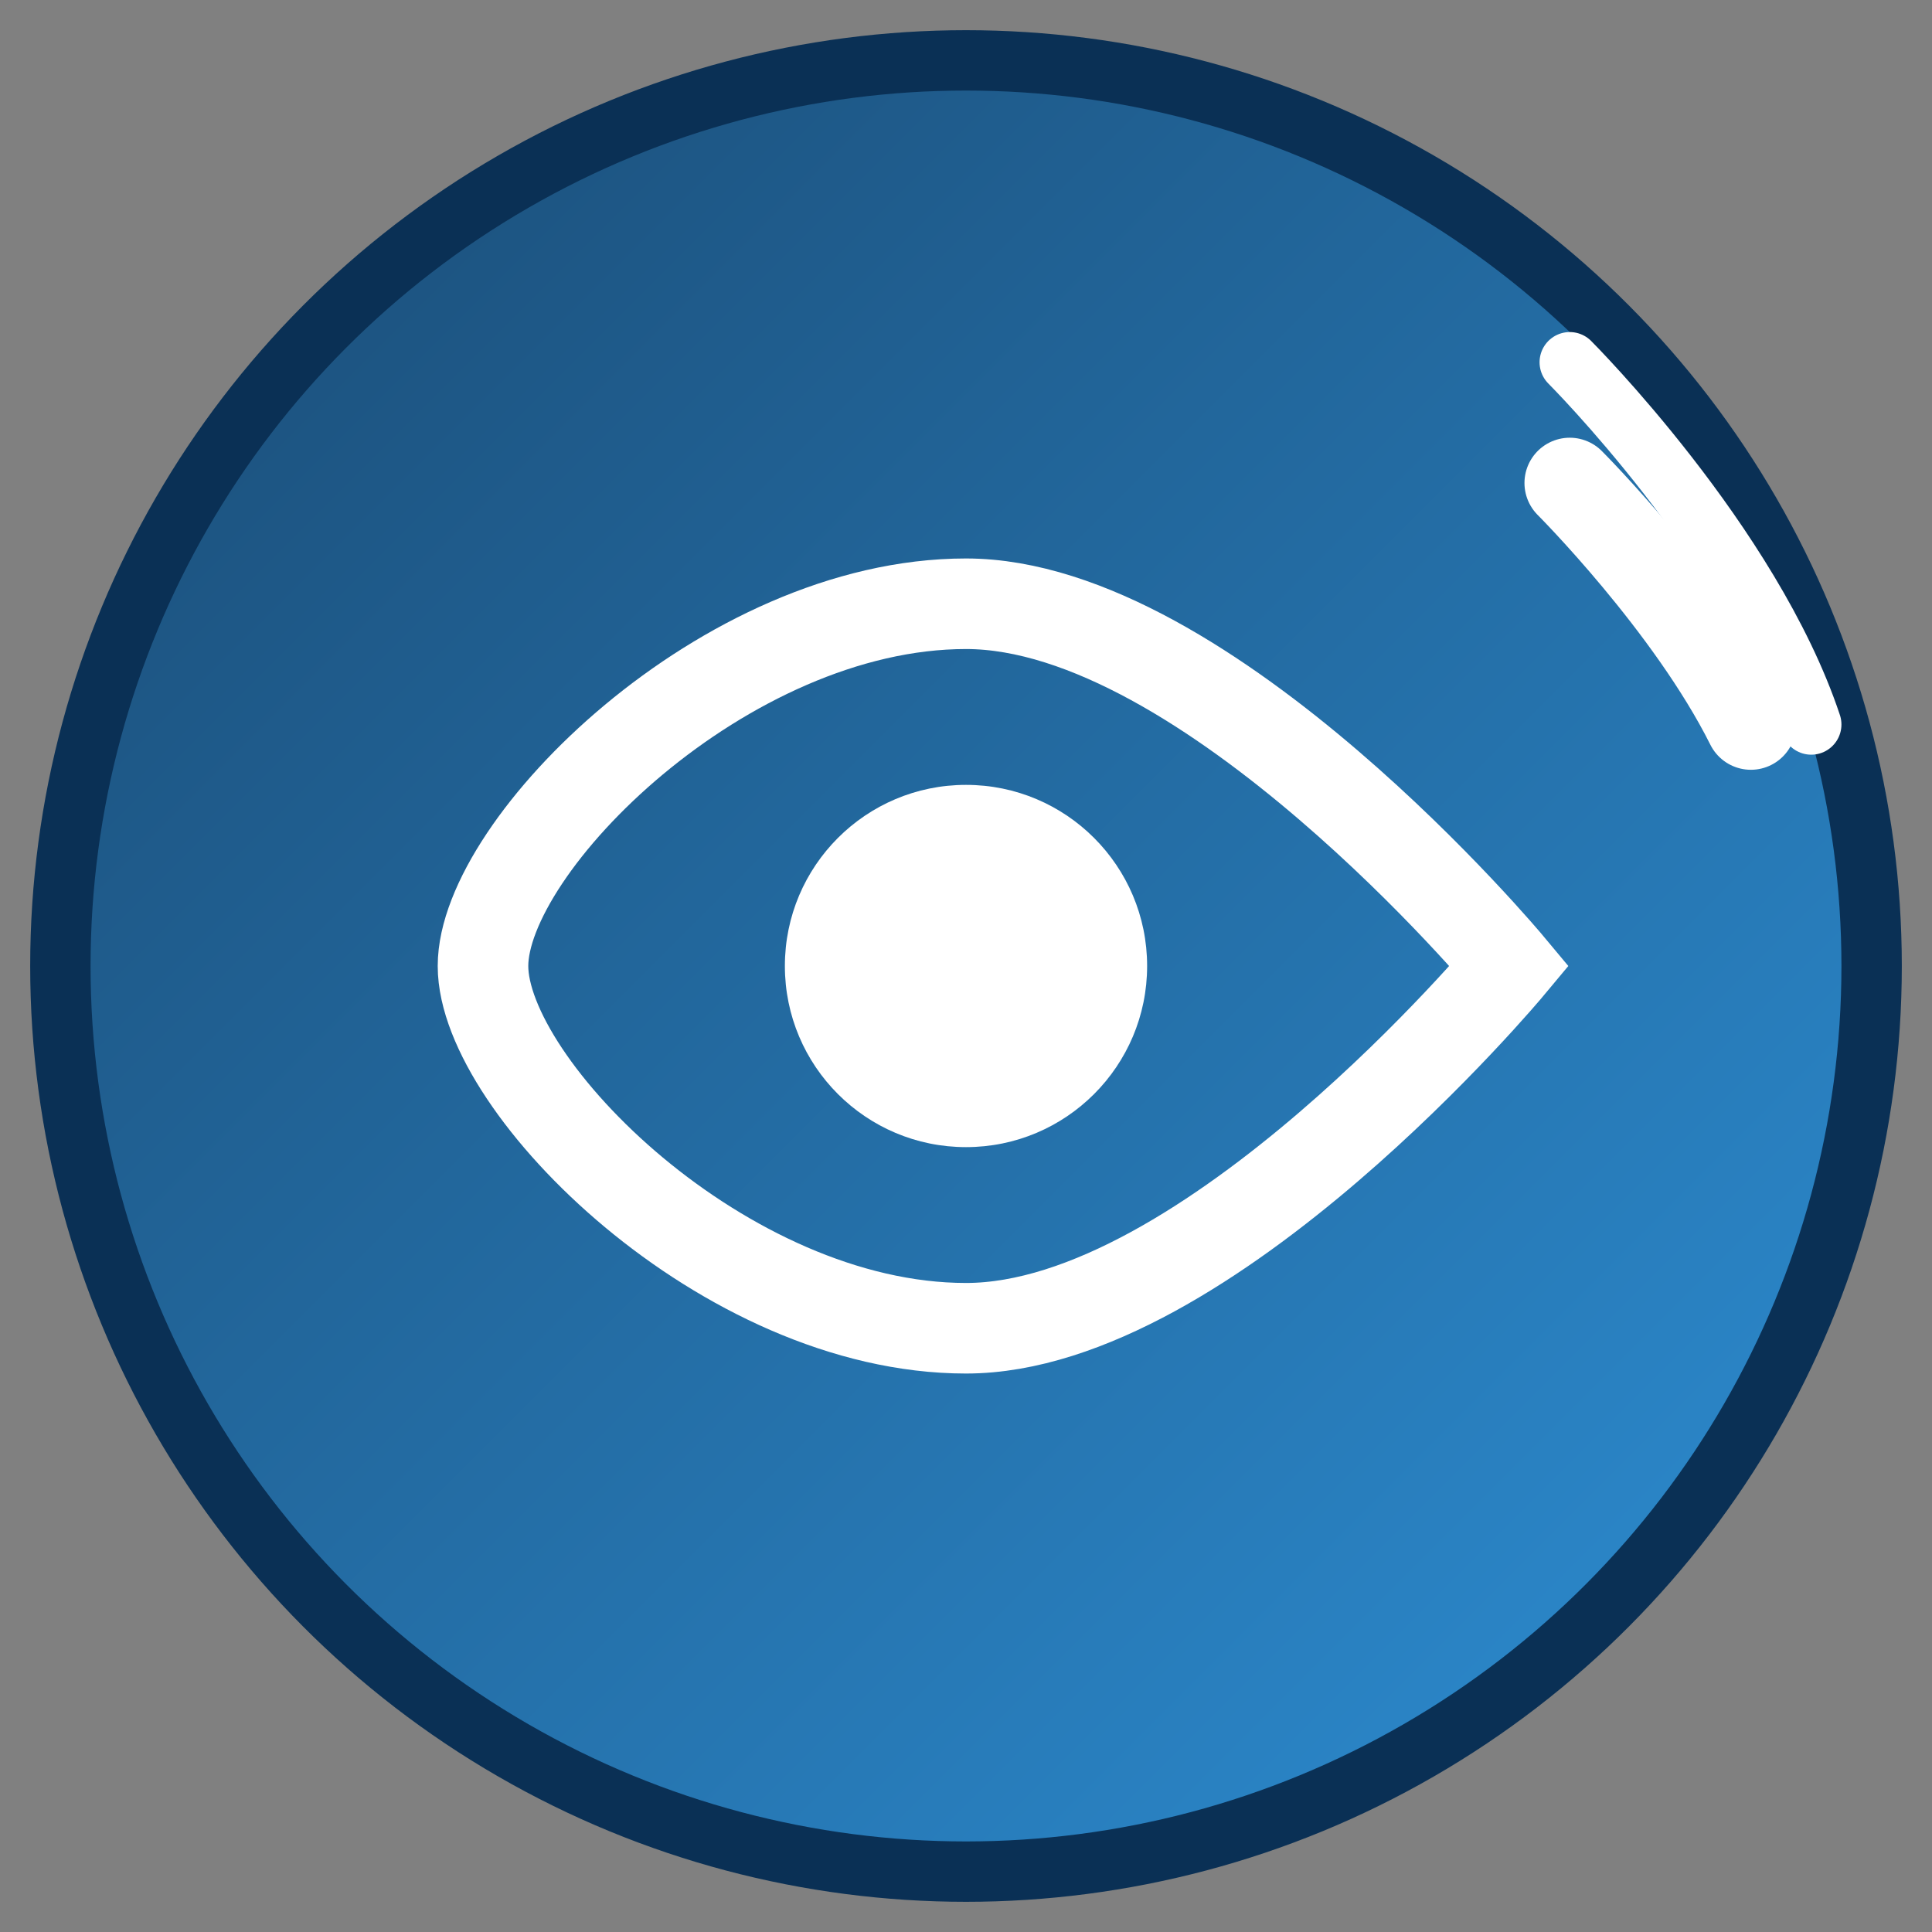 <?xml version="1.0" encoding="UTF-8" standalone="no"?>
<svg width="32" height="32" viewBox="0 0 32 32" xmlns="http://www.w3.org/2000/svg">
  <rect x="0" y="0" width="32" height="32" fill="#808080" stroke="none"/>
  <defs>
    <linearGradient id="grad1" x1="0%" y1="0%" x2="100%" y2="100%">
      <stop offset="0%" style="stop-color:#1a4a73;stop-opacity:1" />
      <stop offset="100%" style="stop-color:#2d8fd5;stop-opacity:1" />
    </linearGradient>
  </defs>
  <circle cx="16" cy="16" r="15" fill="url(#grad1)" stroke="#0a3055" stroke-width="1" />
  <path d="M25,16 C25,16 20,10 16,10 C12,10 8,14 8,16 C8,18 12,22 16,22 C20,22 25,16 25,16 Z" fill="none" stroke="#ffffff" stroke-width="1.5" />
  <circle cx="16" cy="16" r="3" fill="#ffffff" />
  <path d="M26,8 C26,8 28,10 29,12" fill="none" stroke="#ffffff" stroke-width="1.5" stroke-linecap="round" />
  <path d="M26,6 C26,6 29,9 30,12" fill="none" stroke="#ffffff" stroke-width="1" stroke-linecap="round" />
</svg>
